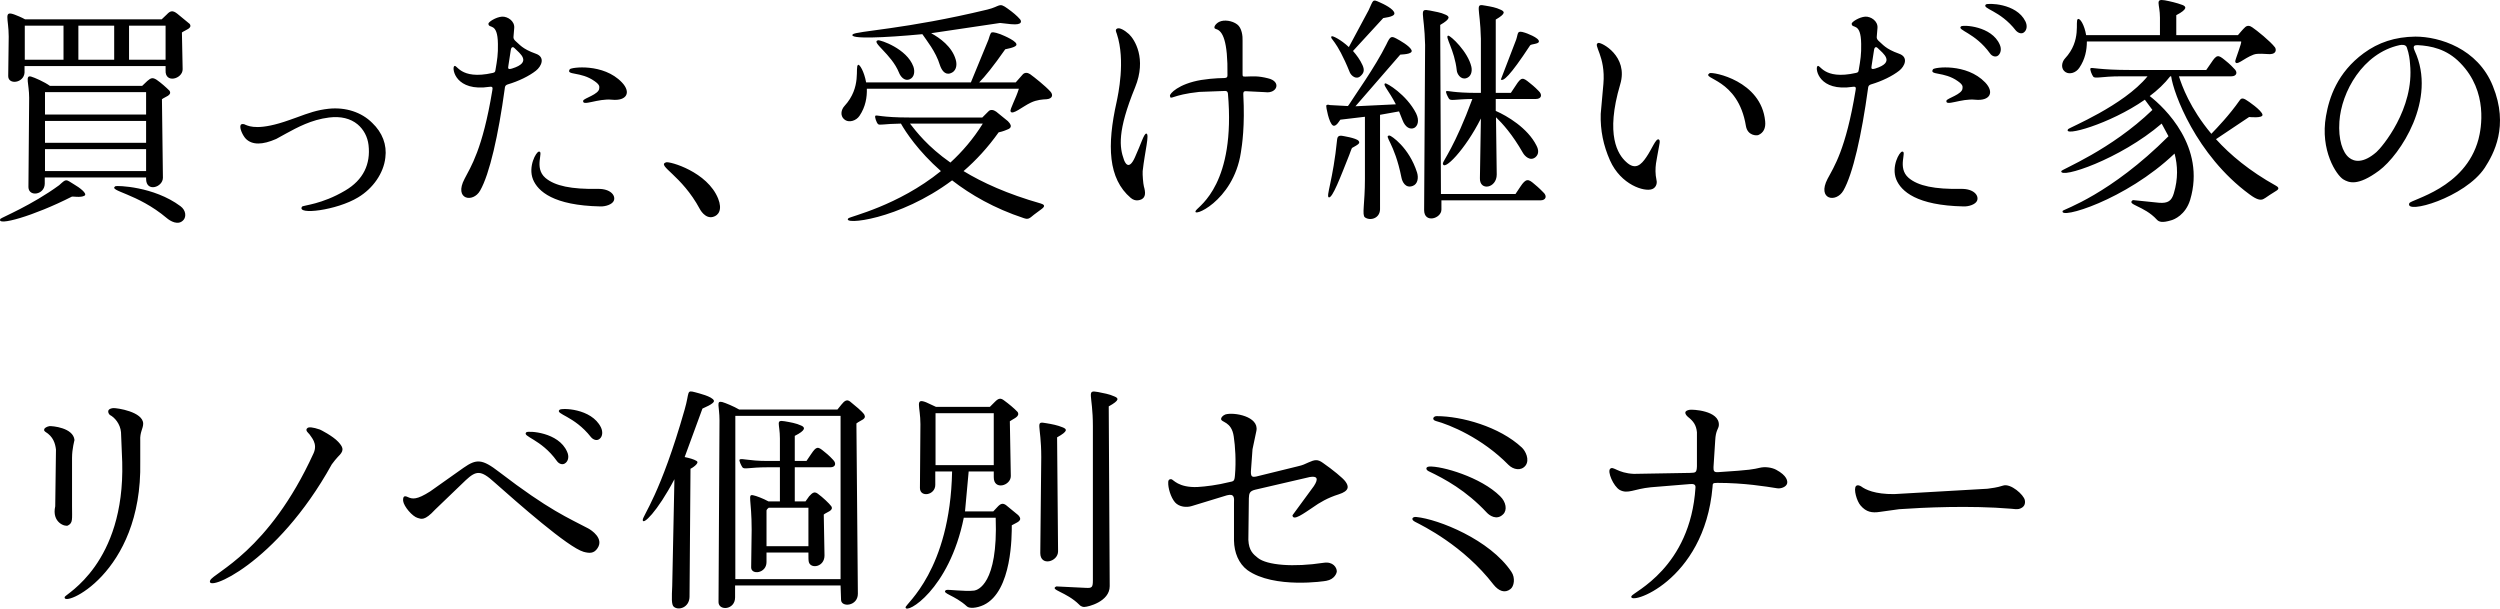 <?xml version="1.0" encoding="UTF-8"?>
<svg id="_レイヤー_2" data-name="レイヤー 2" xmlns="http://www.w3.org/2000/svg" viewBox="0 0 328.363 79.938">
  <g id="_レイヤー_1-2" data-name="レイヤー 1">
    <path d="M9.43,25.831C4.471,28.36-.585,29.799.055,28.744c.128-.16,4.128-1.792,7.712-4.416.991-.895.831-.8,1.983-.096.672.384,1.792,1.216,1.344,1.472-.479.288-1.567.065-1.664.128ZM23.893,4.265l.097,4.832c0,1.279-2.336,1.92-2.24.128v-.544H3.223v.864c-.097,1.375-2.144,1.632-2.144.447l.065-5.184C1.143,2.377.406,1.354,1.943,1.929c.32.128.832.32,1.344.608h17.951l.672-.64c.448-.48.768-.576,1.376-.097l1.632,1.344c.384.576-.544.769-1.024,1.12ZM8.342,3.369H3.255v4.479h5.087V3.369ZM21.27,13.033l.128,10.304c0,1.279-2.208,1.951-2.208.159v-.191H5.878v.832c-.031,1.472-2.111,1.76-2.144.447l.096-11.743c0-1.823-.575-3.008.256-2.783.448.128,1.761.704,2.464,1.216h12.128l.672-.64c.479-.416.704-.48,1.216-.16.607.416,1.279,1.023,1.695,1.44.385.608-.607.8-.991,1.12ZM19.19,12.105H5.91v2.943h13.279v-2.943ZM19.19,15.88H5.91v2.88h13.279v-2.88ZM19.19,19.592H5.91v2.88h13.279v-2.88ZM14.998,3.369h-4.704v4.479h4.704V3.369ZM21.909,28.648c-3.904-3.296-7.743-3.552-6.752-4.192.16-.096,5.024,0,8.544,2.624.735.544.768,1.376.416,1.792-.704.832-1.792.128-2.208-.224ZM21.749,3.369h-4.8v4.479h4.8V3.369ZM39.031,15.401c1.472-.544,2.623-.96,4.159-1.12,2.208-.224,4.288.448,5.695,1.855,1.345,1.28,1.952,2.88,1.728,4.576-.225,2.016-1.6,4.031-3.584,5.216-2.784,1.695-8.127,2.367-7.359,1.216.16-.192,2.592-.288,5.663-2.112,2.4-1.408,3.36-3.487,3.072-5.983-.128-1.088-.64-2.048-1.44-2.72-.929-.768-2.208-1.088-3.744-.896-2.336.288-4.191,1.312-5.664,2.112l-1.279.704c-1.824.8-3.136.8-3.968,0-.416-.416-.896-1.44-.704-1.824.032-.064.128-.16.352-.128.097,0,.16.032.288.096.544.225,1.856.769,5.792-.64l.992-.352ZM66.294,11.657c-.832,6.08-1.983,11.199-3.231,13.375-.928,1.664-3.487,1.184-2.048-1.536.8-1.567,2.368-3.839,3.647-11.615.065-.352.065-.544-.352-.479-4.448.672-4.96-2.336-4.672-2.688.352-.448.704,1.855,5.088.863.191-.064.319-.064.352-.384.225-1.312.352-2.08.32-3.424-.032-2.943-1.216-1.92-1.248-2.655,0-.225.96-.864,1.792-.929.736-.031,1.664.576,1.6,1.473l-.096,1.151c-.032.225.064.384.224.544.576.48.896,1.057,2.688,1.696,1.312.448.768,1.664.031,2.239-.895.704-2.272,1.376-3.68,1.792-.416.128-.384.385-.416.576ZM66.775,8.617c-.065.385-.065.544.479.385,2.688-.832,1.024-1.984.32-2.688-.288-.288-.448,0-.48.225l-.319,2.079ZM70.006,23.56c-.672-1.696.416-3.616.769-3.647.703-.097-.704,2.111.863,3.455,1.248,1.057,3.424,1.504,6.88,1.44,1.664-.032,2.367.863,2.111,1.536-.191.512-1.119.8-1.792.768-6.144-.128-8.191-1.984-8.831-3.552ZM76.598,13.225c.064-.32,2.111-.832,2.111-1.632,0-.192.128-.416-.607-.929-1.824-1.312-3.808-.735-3.264-1.567.16-.256,4.415-.832,6.848,1.728,1.247,1.312.64,2.464-1.312,2.272-1.855-.192-3.936.928-3.775.128ZM93.652,28.488c-1.056.288-1.728-1.024-1.728-1.024-2.399-4.479-5.695-5.695-4.447-6.144.48-.16,5.439,1.248,6.848,4.768.576,1.44.064,2.208-.672,2.4ZM137.47,13.033c-.544.032-1.279.065-2.08.448-1.088.512-2.432,1.695-2.655,1.151-.128-.256.704-1.695,1.088-2.976h-19.967c.032,1.088-.16,2.368-.96,3.552-.447.672-1.344.896-1.855.576-.8-.512-.544-1.408-.128-1.856,2.304-2.495,1.344-5.151,1.792-5.407.191-.128.8.864,1.056,2.304h13.759l2.304-5.6c.097-.256.225-.863.416-.96.288-.096.96.16,1.152.225.479.191,2.399.991,2.08,1.472-.225.319-1.408.479-1.44.512-1.567,2.24-2.655,3.584-3.424,4.352h4.8l.96-1.088c.256-.224.576-.224.928,0,.576.416,1.984,1.536,2.656,2.272.416.447.288.959-.48,1.023ZM135.806,28.2c-.64.544-.768.64-1.344.448-3.871-1.28-6.976-3.072-9.407-4.96-6.976,5.216-14.526,5.92-13.631,4.991.224-.256,6.464-1.6,12.159-6.207-2.976-2.624-4.64-5.151-5.248-6.239-2.239.031-2.815.256-3.008.064-.191-.16-.479-.96-.352-1.088.096-.16.8.224,4.447.224h9.6l.8-.8c.256-.288.672-.224,1.024.032l1.536,1.248c.8.8.159,1.023-.192,1.151-.352.16-.96.32-1.024.32-1.407,1.984-2.976,3.68-4.607,5.088,2.464,1.504,5.76,3.008,10.144,4.256.416.128.672.319.096.735l-.992.736ZM132.798,3.177l-1.44-.16-9.056,1.345c1.12.607,2.752,1.76,3.232,3.487.224.768.031,1.567-.736,1.792-.736.224-1.151-.512-1.344-1.088-.544-1.792-1.792-3.296-2.304-4.064-5.088.479-9.695.672-9.151.031.384-.447,6.976-.672,17.694-3.264,1.728-.416,1.472-.991,2.656-.128.672.48,1.216.928,1.632,1.408.16.191.416.8-1.185.64ZM119.488,10.409c-.736.32-1.248-.447-1.408-.863-.991-2.464-3.743-4.032-2.752-4.256.288-.065,3.776,1.088,4.64,3.455.225.641.129,1.408-.479,1.664ZM119.52,16.233c.832,1.056,2.304,3.008,5.311,5.119,1.536-1.408,3.008-3.103,4.256-5.119h-9.567ZM146.662,13.384c.192-.928,1.185-5.407.032-8.927-.096-.288-.256-.544.032-.704.32-.16.96.192,1.568.736.735.703,2.335,3.199.8,6.976-2.368,5.791-2.048,7.903-1.473,9.503.097.288.608,1.567,1.44-.288.832-1.824,1.184-3.136,1.504-3.136.448.032-.192,2.336-.48,4.928-.031.479.065,1.632.16,2.016.225.768.256,1.408-.319,1.696-.16.064-.769.352-1.408-.192-2.976-2.527-3.136-6.88-1.856-12.607ZM157.766,10.505c1.6-.257,3.072-.257,3.072-.257.256-.031.384-.064.384-.352.064-4.544-.64-5.856-1.504-6.079-.512-.129,0-.769.448-.96.607-.288,1.663-.16,2.335.352.608.448.736,1.536.704,2.144v4.352c0,.288,0,.385.416.352,1.057-.032,1.632-.096,2.912.224,1.824.416,1.216,2.048-.352,1.824l-2.561-.128c-.319,0-.319.191-.319.416.224,4.159-.16,6.655-.32,7.647-.992,6.495-6.688,8.703-5.888,7.583.48-.64,5.216-3.552,4.191-15.327-.031-.191-.096-.352-.352-.352l-3.424.128c-3.647.384-3.744,1.152-3.84.512-.064-.256,1.088-1.567,4.096-2.079ZM185.74,16.808c-.512.225-1.151-.031-1.536-1.056l-.447-1.12-2.496.448v12.415c-.032,1.216-1.312,1.536-1.984,1.056-.416-.319,0-1.76,0-5.056v-8.159l-3.231.384c-.032,0-.544.992-.96.769-.544-.288-.928-2.528-.895-2.592.064-.192.256-.16.479-.097l2.368.128.128-.159c.672-1.088,3.456-4.96,4.928-7.936.512-1.088.64-1.12,1.312-.769.48.256,1.728.96,1.984,1.504.288.608-1.44.576-1.473.608l-5.887,6.783,5.311-.256c-.992-1.92-1.76-2.56-1.408-2.752.16-.096,2.815,1.472,4.064,3.936.48.992.192,1.696-.256,1.92ZM177.581,19.432c-.032,0-.352.896-.352.896-1.184,2.976-2.207,5.695-2.688,5.6-.416-.129.544-2.208,1.088-7.647.032-.192.096-.513.608-.448,0,0,1.92.288,2.208.672.256.32-.065.479-.864.928ZM181.677,2.377l-3.968,4.319c.479.544.928,1.152,1.248,1.856.288.64.191,1.023-.225,1.408-.575.575-1.247,0-1.44-.448-1.792-4.448-2.656-4.352-2.399-4.736.096-.128,1.216.416,2.272,1.408l2.592-4.831c.64-1.345.479-1.504,1.44-1.057.448.192,1.952.896,1.952,1.473,0,.479-1.472.575-1.472.607ZM185.548,24.424c-.959.352-1.375-.576-1.472-1.088-.928-4.672-2.399-5.504-1.567-5.536.191,0,2.56,1.536,3.615,4.863.225.736.065,1.536-.576,1.761ZM202.347,26.312h-13.023v1.216c0,1.184-2.272,1.855-2.272.064l.129-21.694c-.097-4.384-.896-4.8.64-4.512.735.16,1.376.225,2.048.544.512.225.735.513-.704,1.345l.096,22.206h9.792l.64-.96c.736-1.12,1.056-1.024,1.792-.384.704.575,1.056.96,1.216,1.119.544.48.352,1.057-.352,1.057ZM201.739,13h-5.279v1.568c1.472.64,4.191,2.239,5.343,4.543.32.608.32,1.152-.128,1.536-.703.576-1.407-.16-1.632-.544-1.407-2.464-2.688-3.871-3.552-4.703l.097,7.519c0,1.823-2.272,2.207-2.208.479l.128-7.839c-2.048,4.096-4.96,7.071-4.992,5.887,0-.288,1.601-2.272,3.872-8.447-2.336.032-2.848.288-3.071-.032-.128-.191-.513-.928-.352-.991.225-.097.896.224,4.096.224h.448v-7.104c-.096-4.256-.864-4.64.607-4.352.736.128,1.345.224,2.017.544.479.224.703.48-.672,1.28v9.631h1.983l.64-.96c.736-1.151.929-1.088,1.792-.384.736.576,1.056.928,1.216,1.088.544.512.352,1.056-.352,1.056ZM192.556,10.281c-.735.192-1.184-.607-1.216-1.023-.288-2.72-1.632-4.512-1.12-4.576.32,0,2.592,2.112,3.04,4.096.128.608-.032,1.312-.704,1.504ZM200.972,5.961c-2.688,4.096-3.552,4.768-3.84,4.479l2.016-5.248c.288-.863.064-1.247,1.151-.895.032,0,1.952.672,1.824,1.184-.064.32-1.023.288-1.151.48ZM217.798,19.816c-.128.929-.576,2.208-.224,3.84.128.512-.128,1.024-.576,1.185-.992.384-4.096-.544-5.535-3.776-.864-1.952-1.28-3.936-1.216-6.111l.352-3.936c.32-3.68-1.44-5.151-.672-5.376.384-.128,4,1.728,2.88,5.439-1.984,6.688-.288,9.216.768,10.176,1.216,1.151,1.984.384,2.656-.608.735-1.056,1.248-2.495,1.632-2.336.256.128.096.576-.065,1.504ZM230.95,17.737c-.224.096-1.408.096-1.632-1.185-1.024-6.304-5.983-6.144-4.768-6.943.448-.192,6.783.992,7.295,6.304.097.928-.224,1.536-.895,1.824ZM245.351,11.657c-.832,6.08-1.984,11.199-3.232,13.375-.96,1.664-3.487,1.184-2.08-1.536.832-1.567,2.4-3.839,3.68-11.615.065-.352.065-.544-.352-.479-4.447.672-4.96-2.336-4.672-2.688.352-.448.704,1.855,5.088.863.192-.064.32-.064.352-.384.225-1.312.352-2.08.32-3.424-.032-2.943-1.216-1.92-1.248-2.655,0-.225.96-.864,1.792-.929.736-.031,1.664.576,1.6,1.473l-.096,1.151c-.032.225.065.384.224.544.576.48.896,1.057,2.688,1.696,1.312.448.768,1.664.032,2.239-.896.704-2.272,1.376-3.681,1.792-.415.128-.384.385-.415.576ZM245.83,8.617c-.065.385-.065.544.479.385,2.688-.832,1.024-1.984.32-2.688-.288-.288-.448,0-.479.225l-.32,2.079ZM249.062,23.56c-.672-1.696.416-3.616.769-3.647.704-.097-.704,2.111.863,3.455,1.248,1.057,3.424,1.504,6.88,1.44,1.664-.032,2.368.863,2.112,1.536-.192.512-1.12.8-1.792.768-6.144-.128-8.191-1.984-8.832-3.552ZM255.654,13.225c.065-.32,2.112-.832,2.112-1.632,0-.192.128-.416-.608-.929-1.824-1.312-3.808-.735-3.264-1.567.16-.256,4.384-.832,6.848,1.728,1.248,1.312.64,2.464-1.312,2.272-1.855-.192-3.936.928-3.775.128ZM262.469,7.273c-.32.288-.832.128-1.088-.256-1.983-2.752-4.384-3.04-3.808-3.552.256-.224,4.031-.064,5.088,2.4.256.575.128,1.119-.192,1.407ZM265.893,4.202c-.32.319-.8.16-1.12-.192-2.08-2.688-4.512-2.848-3.936-3.424.224-.191,4-.191,5.184,2.208.288.576.192,1.12-.128,1.408ZM298.066,25.64c-.224.159-.768.544-.959.575-.257.032-.641.065-1.664-.703-7.008-5.152-9.983-13.312-10.271-15.487h-.128c-.736.96-1.664,1.824-2.688,2.592,1.951,1.504,7.391,6.688,5.311,13.631-.608,1.984-2.112,2.592-2.496,2.688-1.152.352-1.6.224-1.888-.097-1.664-1.823-4.064-1.951-3.136-2.56l3.424.352c1.184.097,1.663-.256,1.951-1.247.576-1.889.513-3.648.097-5.216-6.432,6.144-15.295,8.735-14.688,7.519.128-.192,6.24-2.144,13.888-9.792l-.896-1.663c-5.472,4.703-13.407,7.327-13.183,6.239.031-.224,6.495-2.752,11.967-8.031l-.992-1.344c-4.64,3.231-10.847,4.927-10.079,3.871.096-.191,7.264-3.071,10.432-6.943h-3.521c-2.527,0-3.392.352-3.615.032-.16-.192-.48-.96-.352-1.088.128-.16,1.056.224,5.311.224h9.887l.641-.928c.735-1.12.928-1.088,1.791-.384.736.576,1.057.96,1.216,1.12.544.479.352,1.023-.352,1.023h-6.88c.385,1.216,1.44,4.191,4.256,7.552.8-.832,2.368-2.464,3.712-4.384.128-.16.288-.48.96,0,.032,0,1.984,1.312,2.048,1.888.032.48-1.728.288-1.76.288l-4.352,2.912c1.855,2.048,4.415,4.191,7.871,6.111.225.128.544.352.096.64l-.96.608ZM298.162,7.113c-.576,0-1.601-.159-2.176.065-1.344.512-2.272,1.567-2.4.895-.031-.191.929-2.56.769-2.623h-20.255c0,1.119-.224,2.335-.992,3.455-.447.672-1.279.896-1.792.576-.735-.479-.479-1.376-.096-1.792,2.24-2.399,1.28-4.96,1.696-5.184.288-.16.863.769,1.088,2.112h9.695v-2.304c0-1.824-.704-2.496.64-2.272.672.128,1.536.32,2.304.608.512.191.736.544-.8,1.344v2.624h8.096c.288-.32.607-.736.96-1.057.256-.224.575-.224.928.032.576.384,2.368,1.824,2.976,2.624.16.224.256.864-.64.895ZM316.451,26.696c.191-.512,7.359-1.92,9.087-8.415.352-1.345,1.312-6.24-2.399-10.016-1.792-1.855-3.872-2.24-5.568-2.336-.384,0-.735.032-.416.736,2.977,6.399-1.92,13.694-4.671,15.742-2.849,2.112-4,1.568-4.704,1.152-.895-.544-3.071-3.808-2.272-8.319.416-2.4,1.472-5.695,4.959-8.256,1.92-1.407,4.096-2.144,6.784-2.176,3.136,0,8.191,1.536,10.175,6.496,2.144,5.279.096,8.927-1.056,10.719-2.592,3.936-10.56,6.208-9.919,4.672ZM315.171,5.929c-4.832,1.056-7.647,6.144-7.903,10.047-.16,2.336.416,4.064,1.279,4.736.673.544,1.856.768,3.584-.736.704-.607,5.023-5.695,4.416-11.583-.032-.512-.128-1.344-.416-2.144-.128-.416-.64-.384-.96-.32ZM9.462,60.097v6.367c0,1.792.128,2.208-.544,2.56-.384.192-2.144-.416-1.664-2.527l.097-7.455c-.097-.801-.352-1.696-1.408-2.336-.225-.16-.128-.288-.128-.352.032-.128.319-.319.672-.384.352-.032,3.136.192,3.296,1.824,0,.031-.32,1.151-.32,2.304ZM18.421,57.857v2.816c.288,14.815-10.398,19.23-9.919,17.727.128-.384,7.903-4.352,7.552-17.695l-.16-3.936c-.096-1.088-.832-1.951-1.472-2.272-.065-.032-.641-.769.447-.896.48-.031,3.937.48,3.937,2.048,0,.641-.448,1.12-.385,2.208ZM27.61,76.224c.48-1.024,7.68-3.776,13.567-16.671.607-1.312-.32-2.144-.544-2.528-.065-.096-.641-.512-.256-.8.159-.16.703-.128,1.632.192.031,0,1.695.832,2.432,1.632.544.607.8,1.023.191,1.695.097-.096-.479.448-1.056,1.248-7.295,13.184-16.734,16.927-15.967,15.231ZM76.659,72.48c-2.048-.576-8.703-6.464-11.743-9.151-1.76-1.6-2.368-1.536-3.744-.256l-4.031,3.872c-1.376,1.504-1.824,1.216-2.272,1.088-.704-.192-1.824-1.504-1.92-2.24-.032-.576.128-.735.607-.512.608.288,1.185.384,2.944-.736l4.384-3.103c1.695-1.184,2.432-1.184,4.671.544,6.592,5.056,9.12,6.048,11.712,7.424.416.224,2.079,1.312,1.216,2.592-.48.735-1.088.672-1.824.479ZM74.29,60.801c-.352.319-.863.16-1.151-.256-2.08-2.912-4.64-3.2-4-3.776.256-.191,4.224-.032,5.344,2.56.288.608.16,1.185-.192,1.473ZM78.802,57.601c-.352.352-.863.192-1.184-.191-2.208-2.816-4.735-3.008-4.128-3.584.225-.256,4.192-.225,5.439,2.304.288.607.192,1.184-.128,1.472ZM92.263,53.665l-2.336,6.367c.608.128,1.216.288,1.568.513.479.287-.736,1.023-.801,1.023l-.128,16.831c-.031,1.376-1.407,1.823-2.048,1.312-.352-.256-.287-1.248-.224-2.752l.288-14.015c-2.272,4.319-4.191,6.111-4.16,5.344,0-.576,2.336-3.36,5.504-14.495.672-2.304.192-2.592,1.376-2.272.448.128,2.24.544,2.464,1.088.16.416-1.504,1.023-1.504,1.056ZM112.486,55.618l.191,22.366c0,1.632-2.144,1.823-2.207.832l-.065-1.92h-13.854v1.567c0,1.664-2.144,1.792-2.176.641l.128-23.902c0-1.856-.48-2.592.352-2.4.448.128,1.536.576,2.24.992h12.895l.544-.672c.384-.48.704-.704,1.12-.384.672.544,1.568,1.279,1.855,1.695.352.641-.416.704-1.023,1.185ZM96.582,54.625v21.439h13.823v-21.439h-13.823ZM109.062,61.376h-4.672v4.481h1.408l.479-.672c.416-.448.672-.673,1.12-.352.704.512,1.504,1.28,1.792,1.664.352.576-.64.768-.992,1.088l.097,5.376c0,1.504-1.761,1.792-2.048.895-.065-.16-.065-.607-.065-1.28h-5.504v1.248c0,1.504-2.016,1.728-2.016.704l.065-4.96c0-4.031-.576-4.703.224-4.511.352.064,1.28.415,1.984.8h1.503v-4.481h-1.632c-2.399,0-3.071.32-3.295,0-.128-.191-.513-.928-.352-1.023.256-.192,1.152.192,3.616.192h1.663v-2.944c0-1.983-.607-2.464.608-2.272.736.128,1.536.256,2.208.576.512.224.607.607-.864,1.344v3.296h1.536l.607-.896c.704-1.056.896-1.023,1.696-.352.704.544,1.024.928,1.184,1.088.48.479.32.991-.352.991ZM100.966,66.689c-.128.096-.256.224-.288.352v4.704h5.504v-5.056h-5.216ZM132.892,68.993c0,1.216.065,8.671-3.68,10.463-.96.448-1.92.48-2.208.192-1.632-1.504-3.392-1.696-2.752-2.144.192-.128,2.464.225,3.712.065.416-.065,3.136-.8,2.816-9.567h-4.192c-1.92,9.503-7.615,12.735-7.647,11.775-.031-.448,5.856-4.832,6.112-17.855h-2.208v1.761c0,1.376-2.016,1.695-2.016.416l.064-8.384c0-2.368-.768-3.456.736-2.88l1.312.608h7.071l.672-.672c.448-.448.736-.545,1.216-.16.608.447,1.28.991,1.761,1.504.352.607-.544.863-1.024,1.216l.128,7.199c0,1.28-2.272,1.92-2.239.128v-.736h-3.296l-.48,5.248h3.712l.512-.544c.48-.544.769-.544,1.152-.288l1.6,1.312c.736.768-.192.959-.832,1.344ZM130.525,54.274h-7.647v6.815h7.647v-6.815ZM138.844,57.441l.128,14.976c0,1.376-2.336,2.016-2.336.224l.128-12.607c0-4.384-.896-4.735.672-4.447.768.128,1.44.256,2.144.544.544.224.769.479-.735,1.312ZM145.627,53.377l.128,23.614c0,2.048-2.88,2.72-3.264,2.72-.065.032-.448.032-.736-.288-1.695-1.695-3.968-1.951-3.008-2.399l3.904.191c.735.032.895-.031.895-.96v-20.286c0-4.256-.928-4.768.672-4.479.769.16,1.44.256,2.144.576.545.224.769.479-.735,1.312ZM172.415,66.657c-1.12.735-2.592,1.855-2.656,1.023l2.815-3.84c.672-1.023.385-1.344-.544-1.184l-7.167,1.664c-.769.191-.8.512-.832,1.12l-.065,5.472c.065,1.407.641,1.888,1.248,2.367,1.185.96,4.672,1.248,8.64.641,1.248-.192,1.728.64,1.728,1.119,0,.225-.288,1.057-1.376,1.248-.064.032-6.879,1.088-10.367-1.407-1.151-.864-1.728-2.305-1.76-3.872v-4.928c.032-.704.065-1.28-.928-1.023l-4.607,1.407c-.704.225-1.664.128-2.208-.479-.576-.672-.928-1.92-.895-2.624,0-.192.031-.448.415-.416.257.032.896,1.12,3.424,1.023,1.088-.064,2.624-.256,4.16-.64.576-.128.704-.064.768-.928.16-1.855.032-3.775-.16-5.056-.287-2.048-1.695-1.824-1.663-2.336,0-.16.224-.448.575-.576,1.12-.319,4.416.256,4.064,2.144l-.513,2.432-.191,2.624c-.096,1.023.128,1.056.672.96l5.472-1.345c.704-.159.895-.287,1.408-.512.8-.352,1.184-.448,1.888.065,1.248.863,2.655,2.016,2.943,2.432.48.64.544,1.248-.864,1.695-1.44.448-2.527,1.088-3.423,1.728ZM198.515,75.104c.544.8.352,1.92-.128,2.272-.736.576-1.536.256-2.208-.576-3.968-5.151-9.312-7.743-10.304-8.255-.64-.32-.352-.704.16-.64,2.88.288,9.663,2.976,12.479,7.199ZM197.043,65.185c.768.735.96,1.823.384,2.367-.832.832-1.792.16-2.144-.224-2.72-2.912-5.503-4.416-7.646-5.439-.385-.192-.416-.576.096-.608,1.6-.096,6.783,1.376,9.312,3.904ZM200.37,61.153c-.576.736-1.6.544-2.239-.096-3.488-3.552-7.744-5.28-9.536-5.76-.575-.16-.352-.64.097-.64,3.264,0,8.255,1.376,11.199,4.127.479.448,1.056,1.601.479,2.368ZM233.382,64.128c-1.408-.224-4.288-.704-7.808-.704-.672,0-.608.097-.64.544-1.089,12.512-11.199,15.648-10.655,14.335.224-.544,7.743-3.711,8.415-14.271.032-.479-.352-.479-.768-.448l-5.088.416c-2.272.225-3.008.928-4.096.352-.832-.48-1.664-2.433-1.248-2.784.416-.384.96.576,3.103.672l7.392-.128c.704-.032.864,0,.895-.864v-4.479c-.096-.928-.447-1.44-1.184-2.016-.064-.065-.863-.736.225-.928.287-.065,3.936.064,3.839,2.016-.031.512-.416.64-.479,2.016l-.224,3.488c0,.447,0,.704.575.672,4.512-.288,4.608-.384,5.504-.576.64-.16,1.536-.065,2.144.256,1.44.769,1.536,1.504,1.44,1.824-.128.447-.832.704-1.344.607ZM265.183,66.848c-.288.065-.736,0-1.056-.031-5.408-.448-11.52-.16-14.688.064l-2.527.352c-1.024.159-1.792.031-2.528-.832-.512-.576-.96-2.176-.607-2.561.191-.191.512-.064.704.065.512.384,1.76,1.023,4.319.992l12.255-.704c.608-.096,1.152-.128,2.048-.416.992-.32,2.72,1.216,2.848,1.92.097.479-.064.96-.768,1.151Z"/>
  </g>
</svg>